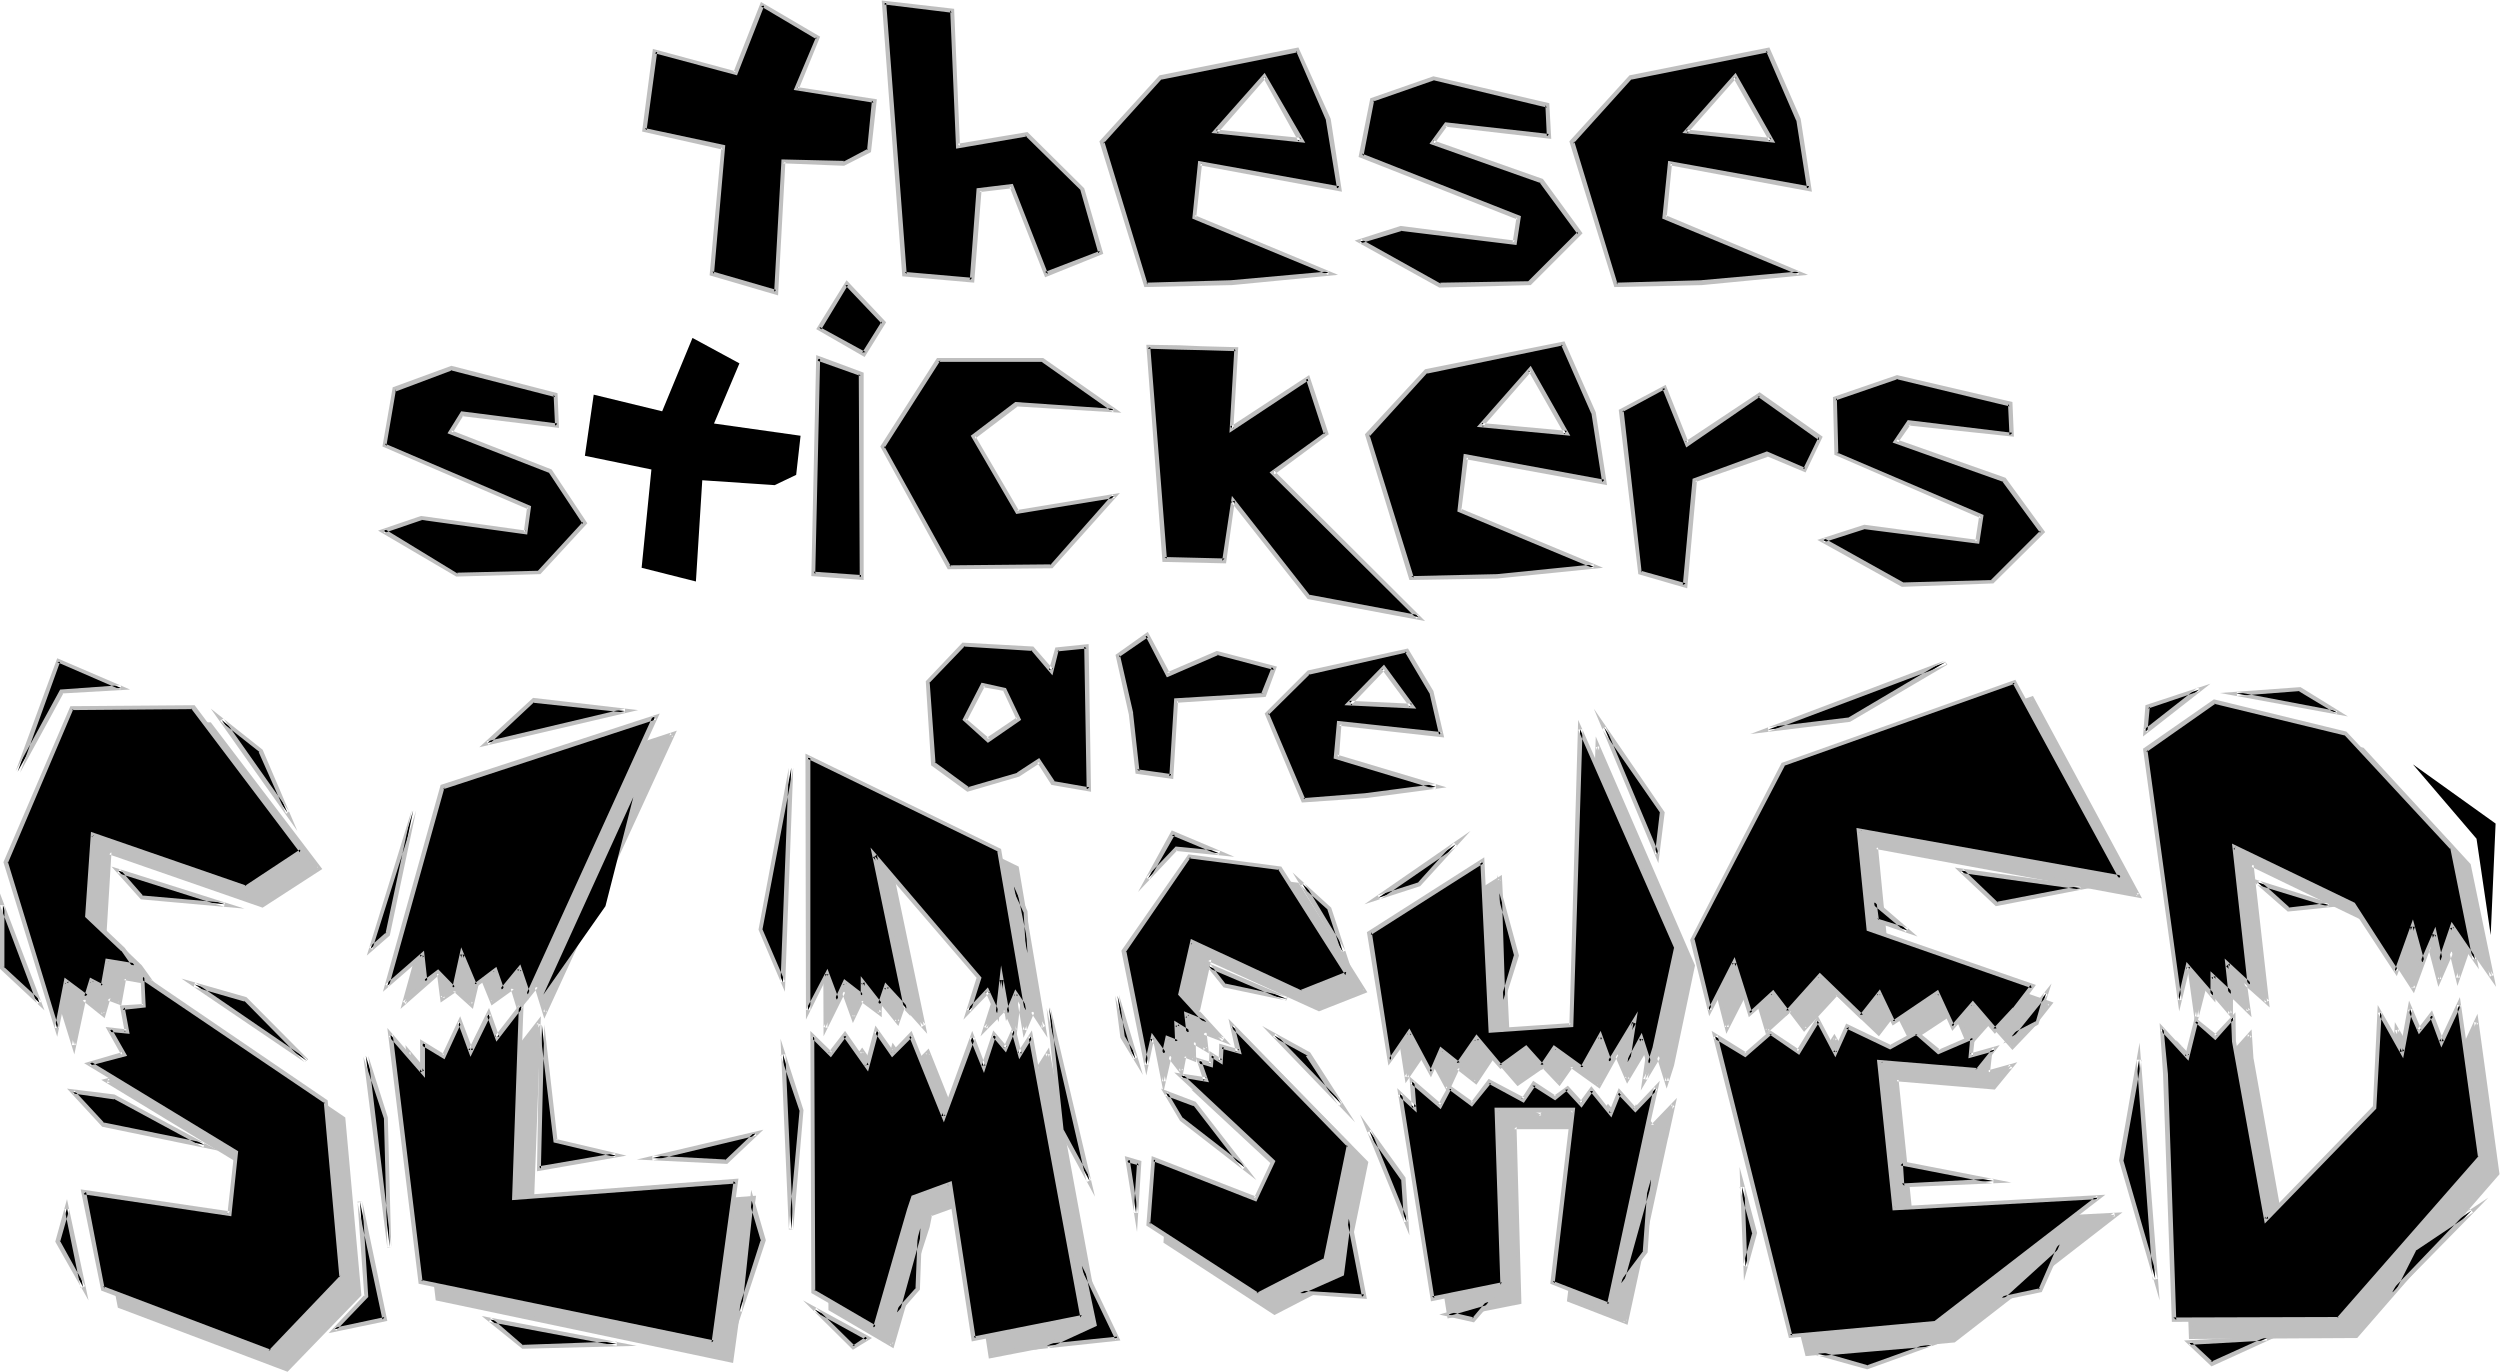 <svg xmlns="http://www.w3.org/2000/svg" fill-rule="evenodd" height="2.806in" preserveAspectRatio="none" stroke-linecap="round" viewBox="0 0 5112 2806" width="5.112in"><style>.brush1{fill:#bfbfbf}.pen1{stroke:none}.brush2{fill:#000}</style><path class="pen1 brush1" d="m330 2092-45 3 10 49-35-4 28 51-70 19 301 181-14 127-299-46 40 199 342 129 146-153-32-358-375-256 3 59zm-43-115-73-71 10-164 313 109 115-74-222-296-248 1-136 315 106 340 18-96 41 32 12-34 22 11 8-49 57 8-23-32z"/><path class="pen1 brush1" d="m290 1974-74-71 2 3 10-164-5 5 314 109 122-79-228-300-252 2-138 318 111 359 24-113-7 3 45 36 12-41-7 4 29 11 10-55-5 3 67 12-30-42-7 5 24 34 5-9-61-8-10 54 5-4-27-12-12 39 7-3-47-36-20 103h8L51 1797l-2 3 137-314-4 1 248-1-4-4 223 297 1-7-114 76 3-2-320-110-10 174 74 71v-2l7-5z"/><path class="pen1 brush1" d="m325 2092 4-5-49 5 10 54 5-6-44-5 32 58 4-5-80 20 309 188-2-5-14 125 5-4-304-45 40 207 347 131 151-156-33-364-384-261 3 68 9 3-4-62-6 3 375 256-2-3 32 358 2-3-146 153 3-2-342-129 4 5-39-199-5 5 303 46 13-133-301-184-2 9 74-21-30-55-3 7 40 3-12-54-3 5 49-5-9-3zm1795 99-12-49-17 37-23-28-21 64-23-59-59 163-67-167-39 39-32-49-20 73-44-64-29 40-37-37v522l127 74 53-179 19-62 7-25 75-27 47 316 224-43-106-576-23 37zm13-89-54-328-392-191v519l39-76 20 54 17-35 35 26v-26l37 45 12-37 42 45-65-314 213 250-22 69 41-40 20 44 7-68 12 68 16-41 22 36z"/><path class="pen1 brush1" d="m2142 2122-59-350-401-195 2 542 45-91h-8l23 64 22-46-6 2 43 32v-35l-8 1 42 52 15-43-8 1 52 58-69-330-7 3 214 251-2-4-27 85 52-53-6-1 27 59 10-85h-9l14 83 23-54-8 2 34 52-5-24-26-40-20 47 9 2-17-98-12 98 8-2-23-50-44 45 7 3 23-69-227-266 69 332 9-5-48-50-15 43 9-1-44-56v40l7-3-41-32-18 42h6l-23-62-42 84 8 2v-519l-7 4 393 190-4-3 56 328 7-4 5 24zm-26 66 9 1-17-60-20 48 7-1-29-34-24 73 9-2-27-69-64 173h8l-69-173-44 44h9l-39-56-22 83 9-2-49-71-34 46h7l-44-44 2 535 133 78 54-186 20-62 5-25-2 3 74-27-5-3 49 321 232-45-109-591-29 46 2 13 29-45-9-2 106 576 5-5-224 43 6 4-51-322-81 30-8 27-19 63-52 180 7-4-126-74 1 4-1-522-7 3 40 41 32-46h-8l50 73 24-81-8 2 35 52 42-42-8-2 72 177 64-174h-10l28 71 24-76-7 2 29 34 18-44h-8l15 57-2-13zm452-4-36-10-2 30-18-11v18l-25-7 13 39-50-8 188 175-35 77-209-82-12 133 224 144 138-70 49-234-239-246 14 52zm-66-59-54-57 24-108 225 105 93-37-138-217-187-24-131 192 45 234 13-56 24 34 5-32 22 7-2-36 26 16-6-36 41 15z"/><path class="pen1 brush1" d="m2517 2137-66-72 2 5 24-108-7 3 227 103 99-39-141-224-192-23-134 197 50 254 17-74-9 2 31 40 8-42-5 3 25 10-1-42-7 4 34 20-5-44-7 5 57 22-13-15-48-19 5 44 7-5-32-20 2 44 5-5-24-9-8 37 8-1-30-41-13 64h8l-47-232v3l131-193-3 1 187 24-4-2 138 217 2-6-93 37h4l-231-106-23 116 54 59 5-7 13 15z"/><path class="pen1 brush1" d="m2563 2186 6-5-40-12-2 35 7-3-25-17-2 27 5-5-32-8 17 47 5-7-66-10 199 185-2-5-33 78 5-2-216-84-10 141 227 148 143-74 49-239-252-257 17 67 11 5-15-59-8 3 239 246v-5l-49 236 2-4-138 71h5l-224-145 1 5 11-134-6 5 213 82 38-84-190-177-3 7 57 10-15-45-5 7 28 6 2-23-7 3 26 15 1-37-5 5 42 12-11-5zm334 86 68 419 143-29-12-358h157l-44 353 116 46 83-377 13-68-42 46-34-37-17 45-40-49-20 29-29-32-23 20-46-28-20 32-69-36-37 44-44-32-20 37-57-49 5 52-31-28zm522-93 44-205-197-448-18 604-164 12-16-345-233 147 42 259 39-57 45 82 21-45 37 28 35-52 49 56 54-36 32 36 23-36 58 41 37-66 20 54 49-81-12 81 28-49 16 52 11-32z"/><path class="pen1 brush1" d="m3423 2179 43-205-203-468-19 624 4-3-165 12 5 3-17-353-239 151 42 275 45-66-6-2 48 89 24-52-7 2 41 32 38-57h-6l52 60 55-38h-5l36 38 28-40-6 2 60 43 39-70h-9l26 60 52-87-9-4-15 105 41-69-9-2 21 67 15-47-9-2-10 33h9l-21-63-32 59 9 2 15-103-61 99 9 2-25-62-41 74 7-2-61-44-27 41 7-2-35-39-56 39h5l-52-60-40 59 6-2-40-32-24 49h9l-47-88-46 64 9 2-41-261-1 5 230-147-7-3 17 350 172-13 19-608-7 2 195 448v-2l-44 203 9 2zm-532 81 69 436 151-30-10-362-5 5h157l-5-5-44 357 124 48 83-383v1l18-82-53 55h6l-37-42-20 52 7-1-44-52-24 32h7l-30-36-29 24 5-2-47-28-23 35 5-2-73-39-37 48h5l-49-36-23 41h8l-65-56 5 62 8-3-40-37 3 15 39 35-5-63-9 5 63 52 22-42-7 1 49 34 38-47-5 2 73 38 23-37-7 2 48 30 27-22h-7l34 36 23-32h-7l44 54 20-53-8 2 37 40 45-48-6-4-16 66v2l-82 377 7-4-116-45 3 5 44-359h-167l12 362 3-5-143 29 5 3-65-417-9 3-3-15zm651-106 153 614 300-28 330-256-416 22-30-298 199 17 35-46-47 14 3-37-69 30-45-39-53 29-90-42-24 54-37-66-39 64-57-39-51 46-62-39zm613-56 35-47-333-116-20-202 535 98-219-401-471 167-187 360 35 145 51-100 32 106 47-43 29 38 67-72 86 83 35-48 30 59 90-59 30 69 42-47 46 54 40-44z"/><path class="pen1 brush1" d="m4158 2102 41-52-342-120 3 5-20-204-5 5 545 101-223-414-478 170-189 364 40 157 56-110h-8l33 111 52-47h-6l32 42 70-76h-6l89 85 39-51h-7l32 64 94-62-7-2 32 76 46-52h-5l49 55 43-45-6-7-41 44h7l-49-57-45 50 6 2-32-74-94 62 7 2-34-66-39 52h7l-89-86-69 76 7 2-32-44-52 47 8 2-35-116-56 109h8l-35-145-2 4 187-361-1 4 471-169-5-1 219 400 5-5-542-99 20 210 338 118-3-6-35 47v-2l6 7z"/><path class="pen1 brush1" d="m3535 2144 157 629 305-28 343-266-431 22 4 5-31-300-5 5 202 17 46-56-61 17 5 5 5-45-76 34h5l-48-41-56 30h5l-94-45-25 57h6l-40-70-44 70 7-1-59-41-54 47 5-1-71-44 4 13 65 41 54-47h-5l61 42 42-69h-8l40 72 29-61-7 2 92 44 54-30h-5l49 40 71-30-7-5-3 43 54-15-6-7-35 44 5-1-205-17 30 308 421-24-2-8-331 257h1l-298 27 5 4-154-615-7 5-4-13zm1031 12-41-34-17 74-52-57 7 92 17 504 336-2 292-333-44-310-37 76-19-56-27 32-18-45-17 89-44-81-11 194-223 229-65-362-2-51-35 41zm530-159-47-229-217-234-270-65-141 99 71 512 16-69 53 62v-42l37 37-9-61 47 43-32-283 241 116 89 138 34-93 20 76 25-60 14 55 23-69 46 67z"/><path class="pen1 brush1" d="m5104 2018-52-251-219-238-271-64-146 101 74 537 23-90-8 1 61 71v-54l-9 3 47 46-10-73-8 4 55 49-33-293-5 5 240 116-1-2 94 145 37-101h-10l23 88 31-71-9-2 17 71 29-84-9 1 59 85-5-24-50-74-27 79h8l-15-69-30 72h7l-24-87-37 106 8-2-91-139-249-120 32 290 9-4-56-50 10 72 7-3-45-44v52l8-3-57-68-19 76 9 2-73-512-1 5 143-99h-4l268 64h-2l217 234-1-4 47 229 8-3 5 24zm-542 134h5l-45-37-19 79 9-1-62-66 8 104 18 507 344-2 291-335-45-328-42 91h8l-24-62-30 38h8l-25-58-18 102h8l-54-94-11 209 1-2-222 227 8 4-65-364v2l-4-61-42 47 4 9 38-42-8-4 3 51 66 372 229-236 12-197-9 2 52 91 19-100-8 2 21 51 29-37-7-2 24 65 40-85-8-2 44 311 1-5-289 334 1-2-336 2 5 5-17-504v-1l-8-91-7 3 57 62 20-80-8 1 44 36-4-9zm-3464-136-37 44-12-41-42 31-27-64-17 69-33-32-26 18-6-54-71 64 113-407 436-143-261 570-17-55zm3 76-15 392 455-34-47 332-598-126-61-504 64 76v-61l44 29 32-72 22 60 37-76 17 49 50-65z"/><path class="pen1 brush1" d="m1105 2095-7-3-15 397 459-34-5-5-47 330 5-3-599-125 3 4-60-505-7 5 72 84v-73l-8 5 49 29 33-74-8-2 27 69 42-84h-8l18 56 56-71 1-17-59 76 7 2-18-59-42 86h8l-27-69-37 79 7-2-51-30v67l9-3-74-88 62 522 608 128 47-342-460 35 5 4 15-406-1 17z"/><path class="pen1 brush1" d="m1100 2007-42 51 8 2-15-47-47 33 6 2-30-76-20 81 7-2-37-33-29 20 8 3-8-62-77 69 6 5 115-407-4 3 435-143-5-7-260 569 7 2-18-63-7 11 20 65 271-589-448 147-117 422 82-72-8-4 8 63 32-22-7-2 41 37 18-76h-8l28 69 46-33-7-2 15 49 41-51-7-1 7-11z"/><path class="pen1 brush2" d="m170 2632-52-94 19-68 33 162zm580 19-66 67 103-20-51-241 14 194zm-290-802-170-15-49-54 219 69zm-165 207-45 4 10 48-36-3 29 51-71 18 302 184-14 124-300-45 41 198 342 130 146-153-32-359-375-256 3 59zm-44-114-72-69 10-165 313 108 115-74-223-297-247 4-136 314 106 340 18-96 42 32 9-33 23 10 10-51 56 9-24-32zm-133-591 130 56-121 8-91 163 82-227zm470 311-56-126-79-64 135 190zm39 507-125-124-104-32 229 156zM81 2051l-77-72 2-128 75 200zm153 192 184 98-207-41-62-67 85 10z"/><path class="pen1 brush1" d="m745 2651 1-4-74 79 120-25-51-244h-10l14 194 8 1-12-195-10 2 51 239 5-5-103 22 3 6 66-69-8-1zm-287-797 2-8-170-15 3 1-48-55-5 8 218 69 42 4-272-86 60 67 212 19-42-4z"/><path class="pen1 brush1" d="m290 2056 3-3-48 3 10 54 5-5-44-5 32 57 3-6-79 23 308 187-1-5-14 126 5-5-305-45 42 207 347 131 150-158-34-362-383-261 3 67 8 4-3-63-7 5 377 255-3-4 32 359 2-4-147 154 5-2-343-130 3 5-38-198-6 5 303 45 14-133-301-183-2 8 76-20-32-56-4 7 41 4-10-54-4 5 47-5-8-4z"/><path class="pen1 brush1" d="m255 1938-73-69v4l10-165-5 3 317 110 119-79-225-300-254 2L7 1763l110 357 23-113-7 4 46 35 12-39-7 2 29 14 10-58-5 5 67 11-30-43-7 6 23 33 6-7-61-10-10 56 5-3-27-14-12 39 7-4-47-35-20 103h8L16 1762v3l134-315-3 2 247-2-3-1 222 294 2-7-115 76 4-1-318-110-12 174 74 70v-1l7-6z"/><path class="pen1 brush1" d="m123 1353-6 1 129 56 2-9-125 9-91 167 9 3 82-227-6-7-85 231 9 3 89-163-3 1 139-8-149-64 6 7zm485 346-71-166-106-84 177 250-17-40-134-190-7 5 81 64h-2l56 126 6-5 17 40zm15 473 7-6-126-127-133-38 252 171 5-6-229-157-3 9 104 30-1-2 124 126 5-6-5 6zM76 2053l9-5-78-72 2 3v-128H0l76 202 15 13-91-239v154l91 85-15-13zm157 195v-1l183 99 2-9-207-42 3 2-62-67-3 6 84 12 1-10-97-12 72 78 238 49-213-115-1 10zm-68 386 9-4-52-94 1 3 19-67h-10l33 162 16 25-44-207-24 87 68 120-16-25z"/><path class="pen1 brush2" d="m1665 2677 110 59-31 19-79-78zm573 32-98 43 146-16-74-148 26 121zm-154-553-11-49-17 37-24-29-20 66-24-61-58 164-68-167-37 39-32-49-22 74-43-66-29 41-37-37v521l126 75 54-179 19-62 6-25 76-27 49 316 222-44-106-575-24 37zm14-90-54-328-392-190v518l39-75 20 54 17-36 35 27v-27l37 46 12-37 42 45-66-313 214 249-22 69 40-42 19 47 8-69 14 69 15-42 22 35zm-497 90 17 358 20-242-37-116zm0-147 17-439-64 331 47 108zm500-60-5-85-23-52 28 137zm71 363-27-252 83 355-56-103zm-290 199-5 124-43 49 48-173z"/><path class="pen1 brush1" d="m2234 2709 2-5-123 56 178-19-90-188 33 156 9 2-26-124-8 3 72 150 4-7-145 15 3 9 100-46-9-2z"/><path class="pen1 brush1" d="m2081 2152 8 2-15-61-22 49 7-2-28-33-24 72h8l-27-71-63 174h8l-69-174-42 44h7l-39-55-22 82 8-2-48-69-34 44h8l-45-44 2 536 133 77 53-183 21-64 6-24-3 2 74-25-5-5 49 321 230-47-107-589-29 45 3 14 27-44-8-3 106 575 3-5-222 44 5 3-49-321-82 30-9 27-18 62-52 181 7-4-127-74 2 3-2-521-6 3 40 40 32-43h-7l51 72 22-83-9 2 36 52 42-42-7-1 71 176 64-173h-11l29 72 25-77-8 2 28 33 19-44h-8l16 58-3-14zm25-65-59-351-400-195 1 544 46-93h-7l24 64 20-45-7 2 44 32v-36l-7 2 41 52 15-44-9 2 54 57-69-330-8 5 214 249-2-3-27 86 54-56-9-1 27 62 10-86h-8l13 84 24-54h-8l33 53-3-24-27-40-20 48h8l-17-97-11 97h8l-24-52-43 46 8 3 22-69-227-266 69 332 8-5-47-51-15 44 8-2-43-55v40l6-3-40-31-19 41 9 2-24-64-44 84 9 1v-518l-7 3 392 191-3-2 56 326 8-3 3 24zm-510 37 17 390h9l21-244-47-146v33l39 115v-2l-22 242 9 2-16-358-10 1v-33zm9-96 17-458h-9l-62 331 54 127v-21l-46-107v1l63-331h-9l-17 439 9-2v21zm493-79h8l-5-86-40-88 37 174h8l-28-137-9 2 24 52v-2l5 85h8-8zm77 361v2l-27-252-8 1 82 356 9-4-56-103-8 4 72 133-91-387-8 1 27 253 8-4z"/><path class="pen1 brush1" d="m1887 2512-10-1-5 124 2-3-44 49 9 5 48-174v-38l-62 227 56-64 6-163v38zm-218 162-5 7 109 60-2-8-28 19h5l-79-78-27-15 102 101 39-24-141-77 27 15z"/><path class="pen1 brush2" d="m2323 2480-18-109 25 7-7 102zm421 125-86 39 132 8-32-160-14 113zm-112-562-128-27-32-40 160 67zm-100 108-33-11-4 29-18-12v19l-26-7 16 39-53-9 189 177-35 76-209-83-12 133 226 147 138-73 47-234-239-245 13 54zm-65-61-54-57 25-106 224 102 94-37-138-217-187-23-133 192 46 233 13-55 24 34 6-32 21 6-2-35 25 17-5-37 41 15zm-61-355 87 10-95-40-51 92 59-62zm340 212-27-89-56-51 83 140zm-3 311-68-102-70-39 138 141zm-421-92-25-44-12-86 37 130zm121 91 103 131-130-99-32-54 59 22z"/><path class="pen1 brush1" d="m2739 2603 4-1-103 43 155 11-37-192-19 139 9 5 15-116h-9l31 160 5-5-132-8 2 8 88-39-9-5zm-111-557 4-8-127-27 2 2-32-41-5 7 158 67 5-7-175-75 44 55 128 27 3-7-5 7z"/><path class="pen1 brush1" d="m2527 2151 7-5-41-12-1 35 7-3-26-17-1 27 5-4-32-10 16 48 6-7-66-10 199 185v-5l-36 77 5-3-214-83-11 142 229 148 141-74 49-239-251-258 15 68 12 5-15-59-7 3 239 246-2-5-48 235 1-3-138 71h5l-224-145 2 5 10-133-5 3 212 83 39-83-190-178-4 7 58 10-16-46-6 7 30 9 2-26-7 4 25 16 2-37-5 4 42 12-12-5z"/><path class="pen1 brush1" d="m2482 2102-66-73 2 5 23-106-6 2 227 104 99-40-141-222-190-25-137 197 51 255 16-75-8 1 30 41 9-42-5 3 27 10-2-42-8 3 33 22-5-45-7 5 58 22-14-15-47-19 5 44 9-4-34-21 2 43 6-3-25-10-8 37 8-2-29-40-15 65h9l-46-233-1 3 133-194-5 2 186 24-3-2 138 217 2-7-93 37 3 2-228-106-26 114 54 59 5-6 14 15z"/><path class="pen1 brush1" d="m2408 1738-4 2 120 12-128-54-69 126 81-86-4-7-60 63 6 5 53-93-7 2 96 40 3-8-91-9 4 7zm355 243-41-125-79-72 120 197-12-37-84-139-7 6 56 50-2-2 29 88 8-3 12 37zm8 314-92-143-98-54 190 197-27-40-136-141-5 6 71 39h-4l68 103 6-7 27 40zm-453-129 7-4-25-43v1l-12-86-8 2 38 130 19 32-49-164-8 2 11 86 46 76-19-32zm123 96-1-2 101 131 6-6-129-100 1 2-32-54-5 7 59 22 4-9-71-27 39 66 156 121-124-160-4 9zm-123 218h9l-17-109-7 5 26 7-4-5-7 102 7 39 9-145-34-10 25 155-7-39z"/><path class="pen1 brush2" d="m2901 1809 76-83-159 110 83-27zm-32 601 7 89-76-187 69 98zm-7-174 67 420 144-29-12-357h156l-43 352 116 45 82-377 14-65-42 45-34-37-15 44-41-49-22 29-28-32-24 20-45-29-19 32-70-37-36 46-45-32-20 37-58-51 5 54-30-29zm522-94 44-204-197-447-19 606-163 11-17-346-232 146 42 261 39-59 45 83 20-46 37 29 36-52 50 57 52-37 32 37 24-37 59 40 35-65 20 53 49-82-12 82 29-48 15 52 12-34zm-20 419-49 63 61-213-12 150zm-290-516 27-91-35-128 8 219zm-30 617-30 37-53-11 83-26zm355-1001-10 87-109-261 119 174z"/><path class="pen1 brush1" d="M2865 2413v-3l6 89 8-2-76-187-7 6 69 97 9-5-93-129 101 247-8-118-9 5zm-8-188 69 436 150-31-10-360-5 5h156l-5-5-42 355 123 49 83-384 18-80-54 57h7l-37-42-20 50h6l-42-54-25 34 7-2-30-33-29 21h5l-47-31-24 37 7-2-74-39-37 49 5-2-49-35-22 40h7l-66-57 5 64 9-3-39-37 2 15 38 35-5-64-8 4 62 53 22-42-5 2 47 35 39-48-5 1 72 39 24-35h-7l47 30 27-22h-7l34 37 24-34h-7l44 54 20-50-8 1 37 39 45-47-7-5-15 67-81 377 5-3-116-45 4 5 42-359h-165l12 362 3-5-143 29 5 3-66-418-8 4-2-15z"/><path class="pen1 brush1" d="m3387 2144 46-206-206-466-18 625 3-5-163 11 3 5-17-355-240 153 44 273 47-65h-9l49 89 24-54-5 2 38 32 41-58-9 2 53 59 55-39h-5l35 41 29-42-7 1 61 44 40-69h-8l23 61 54-90-8-3-17 104 40-69-8-1 20 67 15-47-8-2-10 32h8l-20-62-32 59 8 1 16-104-61 101 8 2-23-63-42 75 7-2-61-44-27 40h7l-36-40-55 40h5l-52-62-41 59 7-2-40-32-22 51h6l-47-88-43 63 6 1-40-261-2 6 231-147-7-3 17 350 173-12 19-609-9 1 197 448-1-2-44 204 8 2zm-28 416 1-2-48 64 8 3 59-212-9-2-11 149 10 1 13-193-77 277 64-84-10-1z"/><path class="pen1 brush1" d="m3069 2071 37-117-45-165 8 282 9-26-7-219-9 1 34 127v-2l-27 91 9 2-9 26zm-23 596-5-8-31 37 4-2-51-12v9l83-24 11-13-114 34 71 16 43-50-11 13zm350-1003-2-3-10 86 8-2-109-259-7 5 120 173 8-3-145-212 132 316 13-104-8 3zm-492 148 103-113-217 150 114-37-3-8-84 27 5 8 158-109-7-7-74 82 2-1 3 8z"/><path class="pen1 brush2" d="m3569 2590 19-69-26-94 7 163zm643-46-40 95-79 15 119-110zm44-728-173 32-73-68 246 36zm-749 303 153 614 300-29 330-255-416 21-30-298 198 17 37-43-49 13 4-37-69 29-46-39-54 28-89-42-23 54-36-65-40 64-57-39-51 45-62-38zm613-56 37-47-335-116-21-202 536 97-217-400-473 168-187 359 35 144 51-99 32 106 48-42 29 39 66-74 85 82 36-47 30 59 89-59 31 69 42-47 45 54 41-44zm-339-591 197-118-363 138 166-20zm56 409 64 22-69-59 5 37zm347 150-19 61-52 28 71-89zm-295 394 187-10-190-37 3 47zm61 325-132 47-101-29 233-18z"/><path class="pen1 brush1" d="m4216 2548-7-5-41 94 4-3-79 17 3 6 120-109 10-20-147 134 96-20 51-114-10 20zm38-729v-8l-171 33 3 2-72-69-4 8 244 34 29-5-286-40 84 79 202-39-29 5zm-754 289 158 628 303-27 344-266-431 24 3 3-28-299-5 5 201 17 44-56-60 17 5 5 5-45-76 33h5l-49-40-55 30h3l-92-44-26 58h7l-39-74-44 72 7-2-60-40-54 47 5-2-71-44 3 14 66 40 54-47h-5l61 42 42-69h-7l39 74 28-62-6 3 90 43 56-31h-5l47 41 72-31-6-5-4 44 54-15-3-7-37 46 5-4-206-17 32 308 420-23-2-7-332 256h2l-298 27 5 3-153-614-9 5-3-14z"/><path class="pen1 brush1" d="M4123 2066h2l38-52-341-118 3 4-19-202-5 5 544 97-224-410-478 170-187 362 39 156 56-108-9-1 34 111 52-46-7-1 32 44 71-78h-7l89 86 39-51-7-1 32 64 95-63-7-1 34 75 45-52h-7l49 58 44-48-7-6-40 43h7l-49-57-44 51 7 1-34-74-93 63 5 1-31-65-41 52h7l-89-86-69 77h6l-32-42-50 46 7 1-36-114-55 108h8l-35-145-2 3 187-358-2 1 472-168-5-2 218 401 4-7-541-97 21 210 338 118-3-7-36 47v-1l7 6zm-340-590 199-117-6-8-397 150 204-25-2-9-166 20 1 9 364-137-4-8-196 116h1l2 9z"/><path class="pen1 brush1" d="m3833 1885 88 30-94-81 6 51 9-4-5-37-9 4 69 58 5-8-64-20 4 3-9 4zm354 149-7-5-18 63 1-4-52 27 5 7 71-88 8-23-99 123 72-39 27-84-8 23zm-301 394 227-10-231-45 4 55 8-3-3-47-5 5 190 37v-10l-187 10 5 5-8 3zm64 325-2-8-131 47h3l-101-29-2 10 233-20 32-12-290 24 126 35 164-59-32 12zm-384-134 27-98-36-135 9 233 7-29-6-163h-10l26 96v-2l-19 67 9 2-7 29z"/><path class="pen1 brush2" d="m4407 2615-69-242 36-206 33 448zm-20-1119 110-86-106 35-4 51zm143 624-40-33-17 74-52-58 7 93 16 503 339-1 289-334-43-309-37 75-19-55-27 33-18-45-16 88-45-81-12 195-222 227-64-362-3-50-36 40zm531-158-48-229-217-234-267-64-143 98 70 512 17-69 52 60v-40l37 37-6-61 45 42-32-283 242 117 88 138 34-93 20 76 25-59 12 55 25-70 46 67zm-298-111-85 8-62-55 147 47zm16-394-77-47-130 8 207 39zm275 1018-116 80-47 89 163-169zm-418 261-114 53-46-43 160-10z"/><path class="pen1 brush1" d="m4382 1506 138-108-133 44-5 64 9-9 5-52-4 4 106-36-3-8-111 87 7 5-9 9zm145 611h7l-46-37-20 79 8-2-60-65 7 104 18 507 344-2 292-335-47-327-42 90h9l-24-63-30 39h8l-25-59-19 105 9-2-54-94-10 210v-3l-222 229 8 1-66-363v1l-1-60-44 47 3 10 39-44-7-3 2 50 67 372 228-235 11-197-8 1 52 93 19-101-9 2 22 50 30-37-8-1 24 65 40-86-8-1 43 311 2-3-290 331 4-1-339 1 6 5-17-503-9-93-6 4 57 62 20-81-7 2 42 37-3-10zm542-135-51-251-220-235-271-66-145 101 74 537 22-91-8 2 60 71v-54l-8 3 45 46-8-75-7 6 54 50-34-295-5 5 243 117-4-2 95 145 37-101h-10l23 87 30-70-8-2 17 71 28-85-8 2 59 84-5-22-51-75-27 79h9l-15-69-31 72h9l-24-87-38 106 8-2-89-138-251-121 32 289 8-3-55-51 8 74 9-5-46-43v50l9-2-58-67-18 78h8l-70-512-2 5 141-99h-3l268 65-2-2 217 234v-3l46 229 8-2 5 22z"/><path class="pen1 brush1" d="m4761 1854 2-8-85 10h4l-62-56-6 9 147 45 24-1-187-59 80 70 107-11-24 1zm40-389-97-60-165 12 262 48-22-11-205-39v8l130-10h-4l78 47 1-6 22 11zm287 984-154 102-60 116 214-218-38 23-161 168 7 5 45-89-2 2 118-79-7-7 38-23zm-452 292-1-8-115 52h5l-45-42-4 7 160-9 24-10-194 10 56 53 138-63-24 10zm-234-124 10-2-70-242v1l37-207h-10l33 450 14 42-41-527-42 241 83 286-14-42z"/><path class="pen1 brush2" d="m4934 1563 130 152 29 197 10-228-169-121zM1850 562l138 11 14-183 66-10 70 182 113-46-37-130-114-112-142 25-12-278-138-15 42 556z"/><path class="pen1 brush1" d="m1845 565 147 13 15-188-5 3 67-8-5-4 73 186 119-48-39-134-116-115-143 24 5 5-12-281-148-17 42 564 9-5-42-556-5 5 139 17-3-5 12 283 145-25-4-2 115 113-2-2 37 130 3-5-112 43 6 4-72-184-74 9-14 188 5-5-138-12 4 4-9 5z"/><path class="pen1 brush2" d="m2453 334-12 110 276 114-200 20-173 5-91-293 121-133 279-55 63 143 23 141-286-52zm133-177-99 112 173 18-74-130z"/><path class="pen1 brush1" d="m2586 149-109 123 192 20-83-143-3 10 72 130 5-7-173-17 3 7 99-113h-6l3-10z"/><path class="pen1 brush1" d="m2450 329-12 118 278 115 1-7-200 18-173 5 3 4-89-293-2 5 120-133-2 2 279-56-3-3 62 143-1-2 23 141 5-5-289-52 3 9 291 54-23-149-66-146-284 57-123 135 92 298 177-4h2l217-21-293-122 3 5 12-111-5 4-3-9z"/><path class="pen1 brush2" d="m2781 494 164 89 183-5 101-101-77-106-223-79 27-39 211 26-4-64-232-54-124 44-24 114 323 126-8 53-233-31-84 27z"/><path class="pen1 brush1" d="m2770 492 173 96 187-5 106-106-81-111-224-79 2 7 27-37-5 2 217 25-4-73-237-55-129 45-24 120 325 128-2-5-8 52 5-4-234-30-94 30 11 6 86-26h-3l237 29 9-59-325-128 3 5 22-114-3 3 126-44h-2l232 56-3-5 3 64 5-5-213-24-32 44 229 81-4-2 78 106v-5l-101 101h3l-183 3 1 2-163-91-2 9-11-6z"/><path class="pen1 brush2" d="m3414 334-12 110 277 114-199 20-175 5-91-293 119-133 282-55 62 143 23 141-286-52zm133-177-99 112 173 18-74-130z"/><path class="pen1 brush1" d="m3549 149-109 123 190 20-81-143-5 10 74 130 3-7-173-17 3 7 100-113h-7l5-10z"/><path class="pen1 brush1" d="m3411 329-12 118 278 115 2-7-201 18h2l-175 5 3 4-89-293-2 5 120-133-2 2 280-56-4-3 62 143v-2l22 141 5-5-289-52 3 9 291 54-23-149-64-146-286 57-123 135 92 298 179-4 217-21-291-122 2 5 11-111-5 4-3-9z"/><path class="pen1 brush2" d="m1480 301-163-36 22-160 165 44 54-140 114 68-42 104 158 25-12 101-50 27-125-3-15 266-131-37 25-259z"/><path class="pen1 brush1" d="m1483 297-164-35 3 5 22-162-5 4 168 45 56-143-7 2 113 67v-5l-46 109 163 26-3-5-10 102 2-3-51 27 2-2-128-3-15 271 5-4-131-38 3 5 23-263-8 4-24 262 140 41 15-273-5 3 125 5 55-28 12-108-163-25 3 5 44-108-121-71-56 143 5-1-170-46-22 169 165 37-3-5 8-4z"/><path class="pen1 brush2" d="m2153 1602-28-46-42 29-103 29-71-53-13-166 74-78 141 9 39 45 12-44 60-5 6 292-75-12zm-97-192-46-10-37 72 47 42 63-43-27-61z"/><path class="pen1 brush1" d="m2057 1407-50-11-39 76 52 47 68-47-31-65-6 5 28 60v-5l-62 42 7 2-49-42 2 5 37-71-5 2 45 8-3-1 6-5z"/><path class="pen1 brush1" d="m2153 1597 4 1-32-48-46 30h2l-103 30h4l-71-52 2 3-12-166-2 3 74-77-3 1 141 9-3-2 44 52 13-52-3 3 60-6-5-4 5 292 6-4-75-13-3 8 81 14-5-302-68 7-13 46 8-2-40-46-145-8-75 79 11 172 74 54 106-31 43-28-7-2 30 47 3-8z"/><path class="pen1 brush2" d="m2312 1459-27-118 60-42 42 81 103-46 116 32-22 56-178 10-12 156-69-10-13-119z"/><path class="pen1 brush1" d="M2317 1459v-2l-27-118-2 5 61-42-7-2 44 85 106-46h-4l117 31-4-7-22 55 5-1-183 11-10 160 5-5-71-10 5 4-13-118h-9l14 123 77 11 10-161-3 5 182-12 23-62-123-32-102 44 6 1-45-84-66 47 27 121v-1h9z"/><path class="pen1 brush2" d="m2738 1479-5 69 203 61-145 18-126 8-74-176 84-84 202-44 49 84 20 87-208-23zm92-113-71 73 128 5-57-78z"/><path class="pen1 brush1" d="m2830 1359-81 83 147 7-66-90-5 9 57 77 5-6-128-6 4 9 69-72-7-2 5-9z"/><path class="pen1 brush1" d="m2734 1474-7 77 209 63v-11l-145 19-126 10 4 2-75-177v5l85-84-4 2 202-46-5-2 51 86v-1l20 87 5-7-214-23 4 10 215 24-22-95-52-87-205 45-88 88 76 182 129-9h2l165-22-224-67 4 5 5-67-5 3-4-10z"/><path class="pen1 brush2" d="m1332 960-136-28 18-125 140 34 62-150 96 52-52 123 177 25-9 80-44 21-148-10-13 207-111-28 20-201zm340-228 89 33v416l-99-7 10-442zm96-7 39-64-76-81-57 91 94 54z"/><path class="pen1 brush1" d="m1768 730 44-71-81-86-62 100 99 57 2-10-95-52 4 6 55-91h-6l75 79v-5l-40 64 7-1-2 10zm-91 2-7 5 90 32-4-4 2 416 5-5-99-7 3 5 10-442-8-6-10 452 107 8V762l-97-36 8 6z"/><path class="pen1 brush2" d="m2078 826-88 67 89 153 199-32-128 145-209 2-136-248 113-178h214l146 104-200-13z"/><path class="pen1 brush1" d="m2076 822-91 69 93 160 202-33-5-7-128 145 3-2-209 2 4 3-137-247v5l115-180-5 3h214-2l146 103 2-7-202-14 2 9 215 13-160-112h-217l-116 181 138 251 214-2 138-154-211 35 5 2-90-154v6l87-66h-3l-2-9z"/><path class="pen1 brush2" d="m2347 710 64 1 47 2h69l-8 163 155-102 38 114-111 78 300 296-226-42-155-196-16 123-123-3-34-434z"/><path class="pen1 brush1" d="m2352 708-5 5 64 2 47 1 69 2-3-5-10 172 163-108-7-3 37 114 4-5-115 83 301 299 4-7-224-42 2 2-160-204-20 133 5-5-123-3 5 3-34-434-8-3 33 444 130 3 18-128-8 2 157 199 240 45-309-308v9l112-83-40-121-162 106 7 3 10-166-74-2-47-2-67-1 8 3z"/><path class="pen1 brush2" d="m2997 934-12 111 274 114-198 19-175 5-90-293 120-132 279-55 64 141 22 142-284-52zm133-177-101 113 173 16-72-129z"/><path class="pen1 brush1" d="m3130 748-110 125 191 18-81-143-5 10 74 130 5-7-174-16 2 8 99-113-6-2 5-10z"/><path class="pen1 brush1" d="m2993 928-13 118 278 116 1-8-198 20-175 4 5 3-91-293v5l119-131-1 2 279-58-5-1 62 141v-2l22 142 5-5-288-53 4 11 289 53-23-149-64-145-285 57-123 133 91 298 179-3 217-22-291-121 1 5 14-110-5 4-4-11z"/><path class="pen1 brush2" d="m3613 928-148 54-19 216-92-27-21-165-18-167 89-47 46 115 148-100 124 88-32 65-77-32z"/><path class="pen1 brush1" d="m3613 923-152 56-20 217 7-3-93-26 2 4-37-332-3 4 89-48-7-1 49 121 151-104h-5l125 89v-7l-32 66 5-2-79-34-2 9 81 34 35-73-129-91-152 101 7 2-47-118-96 51 40 336 100 29 20-221-4 4 149-52-4-2 2-9z"/><path class="pen1 brush2" d="m3727 1104 164 90 183-5 101-102-77-106-223-79 27-37 213 25-4-64-232-54-126 42 1 114 298 127-8 54-232-31-85 26z"/><path class="pen1 brush1" d="m3716 1104 173 96 187-7 106-105-81-111-224-79 4 7 26-37-5 2 216 23-3-71-236-55-131 45 3 118 300 130-4-5-8 52 5-3-232-31-96 31 13 5 84-27h-1l235 30 9-59-300-128 3 3-3-114-3 5 128-44h-4l232 56-3-5 3 64 6-5-214-26-31 46 228 81-4-2 78 106v-5l-101 101h3l-183 5h1l-163-91v9l-13-5z"/><path class="pen1 brush2" d="m783 1085 152 91 168-5 93-103-71-106-205-79 25-37 195 25-3-64-214-54-116 42-22 115 296 126-7 52-212-28-79 25z"/><path class="pen1 brush1" d="m773 1085 160 94 172-5 96-104-73-110-205-80 2 6 23-37-3 2 198 24-3-71-217-56-120 44-21 121 297 128-1-5-7 52 5-3-215-30-88 30 12 5 79-27h-3l217 30 8-58-299-128 3 5 20-117-2 6 117-44h-4l214 55-3-5 3 64 5-5-197-25-28 45 208 81-1-1 70 106v-5l-92 100h3l-168 4 1 2-149-91-2 8-12-5z"/><path class="pen1 brush2" d="m1561 2536-49 146 25-227 24 81zm-15-219-61 59-151-8 212-51zm-483-336-37 43-12-40-42 30-27-64-17 71-34-32-25 18-5-55-72 64 112-407 436-144-261 569-16-53zm3 75-15 394 454-35-47 331-597-124-63-507 66 78v-61l44 27 32-69 22 59 37-76 16 49 51-66zm42 39-5 295 157-27-125-29-27-239zm170-641-188-22-93 87 281-65zm-530 705 49 391-9-265-40-126zm45-249 52-253-87 283 35-30zm468 838-193 7-66-57 259 50z"/><path class="pen1 brush1" d="m1547 2322-5-6-60 57 3-2-151-8v10l213-51 14-12-259 61 185 9 74-70-14 12zm-483-350-42 51h9l-16-46-45 34 5 2-32-76-18 82 6-1-35-36-29 22 7 3-7-63-79 69 7 5 114-408-3 4 436-143-7-7-259 569 9 1-21-62-6 10 21 64 270-587-448 146-118 423 84-73-8-3 7 64 32-24-7-1 40 37 19-76h-9l29 69 45-32-6-3 15 48 42-50-8-2 6-10z"/><path class="pen1 brush1" d="m1069 2060-8-4-14 398 458-34-5-5-45 330 5-4-599-124 3 3-61-505-8 4 74 85v-72l-8 5 48 29 34-74-7-2 26 71 42-86h-9l20 55 54-70 2-17-59 76 9 1-21-59-42 86h9l-26-69-37 79 5-1-50-31v68l8-4-75-87 64 523 607 127 47-342-459 35 5 5 15-407-2 17z"/><path class="pen1 brush1" d="M1113 2095h-10l-5 300 183-32-144-34 3 3-27-237h-10l29 241 126 30v-8l-157 27 5 5 7-295h-10 10zm192-643-215-25-110 101 325-76-27-3-283 67 4 7 94-88-3 2 188 20v-8l27 3zm-552 707-10 2 49 390 8-1-7-265-40-126-10 2 42 126v-2l7 265h8l-47-391-10 2 10-2zm44-246 54-256-9-1-92 298 47-41-7-7-35 31 6 5 90-285-9-1-54 254 2-4 7 7zm464 839v-9l-193 7 3 2-67-58-4 9 261 49h41l-317-61 83 67 234-6h-41zm295-214v-4l-47 147 8 1 24-227-9 2 24 81 10-2-30-103-32 290 62-187-10 2z"/><path class="pen1 brush2" d="m1295 1630-184 404 127-181 57-223z"/></svg>
